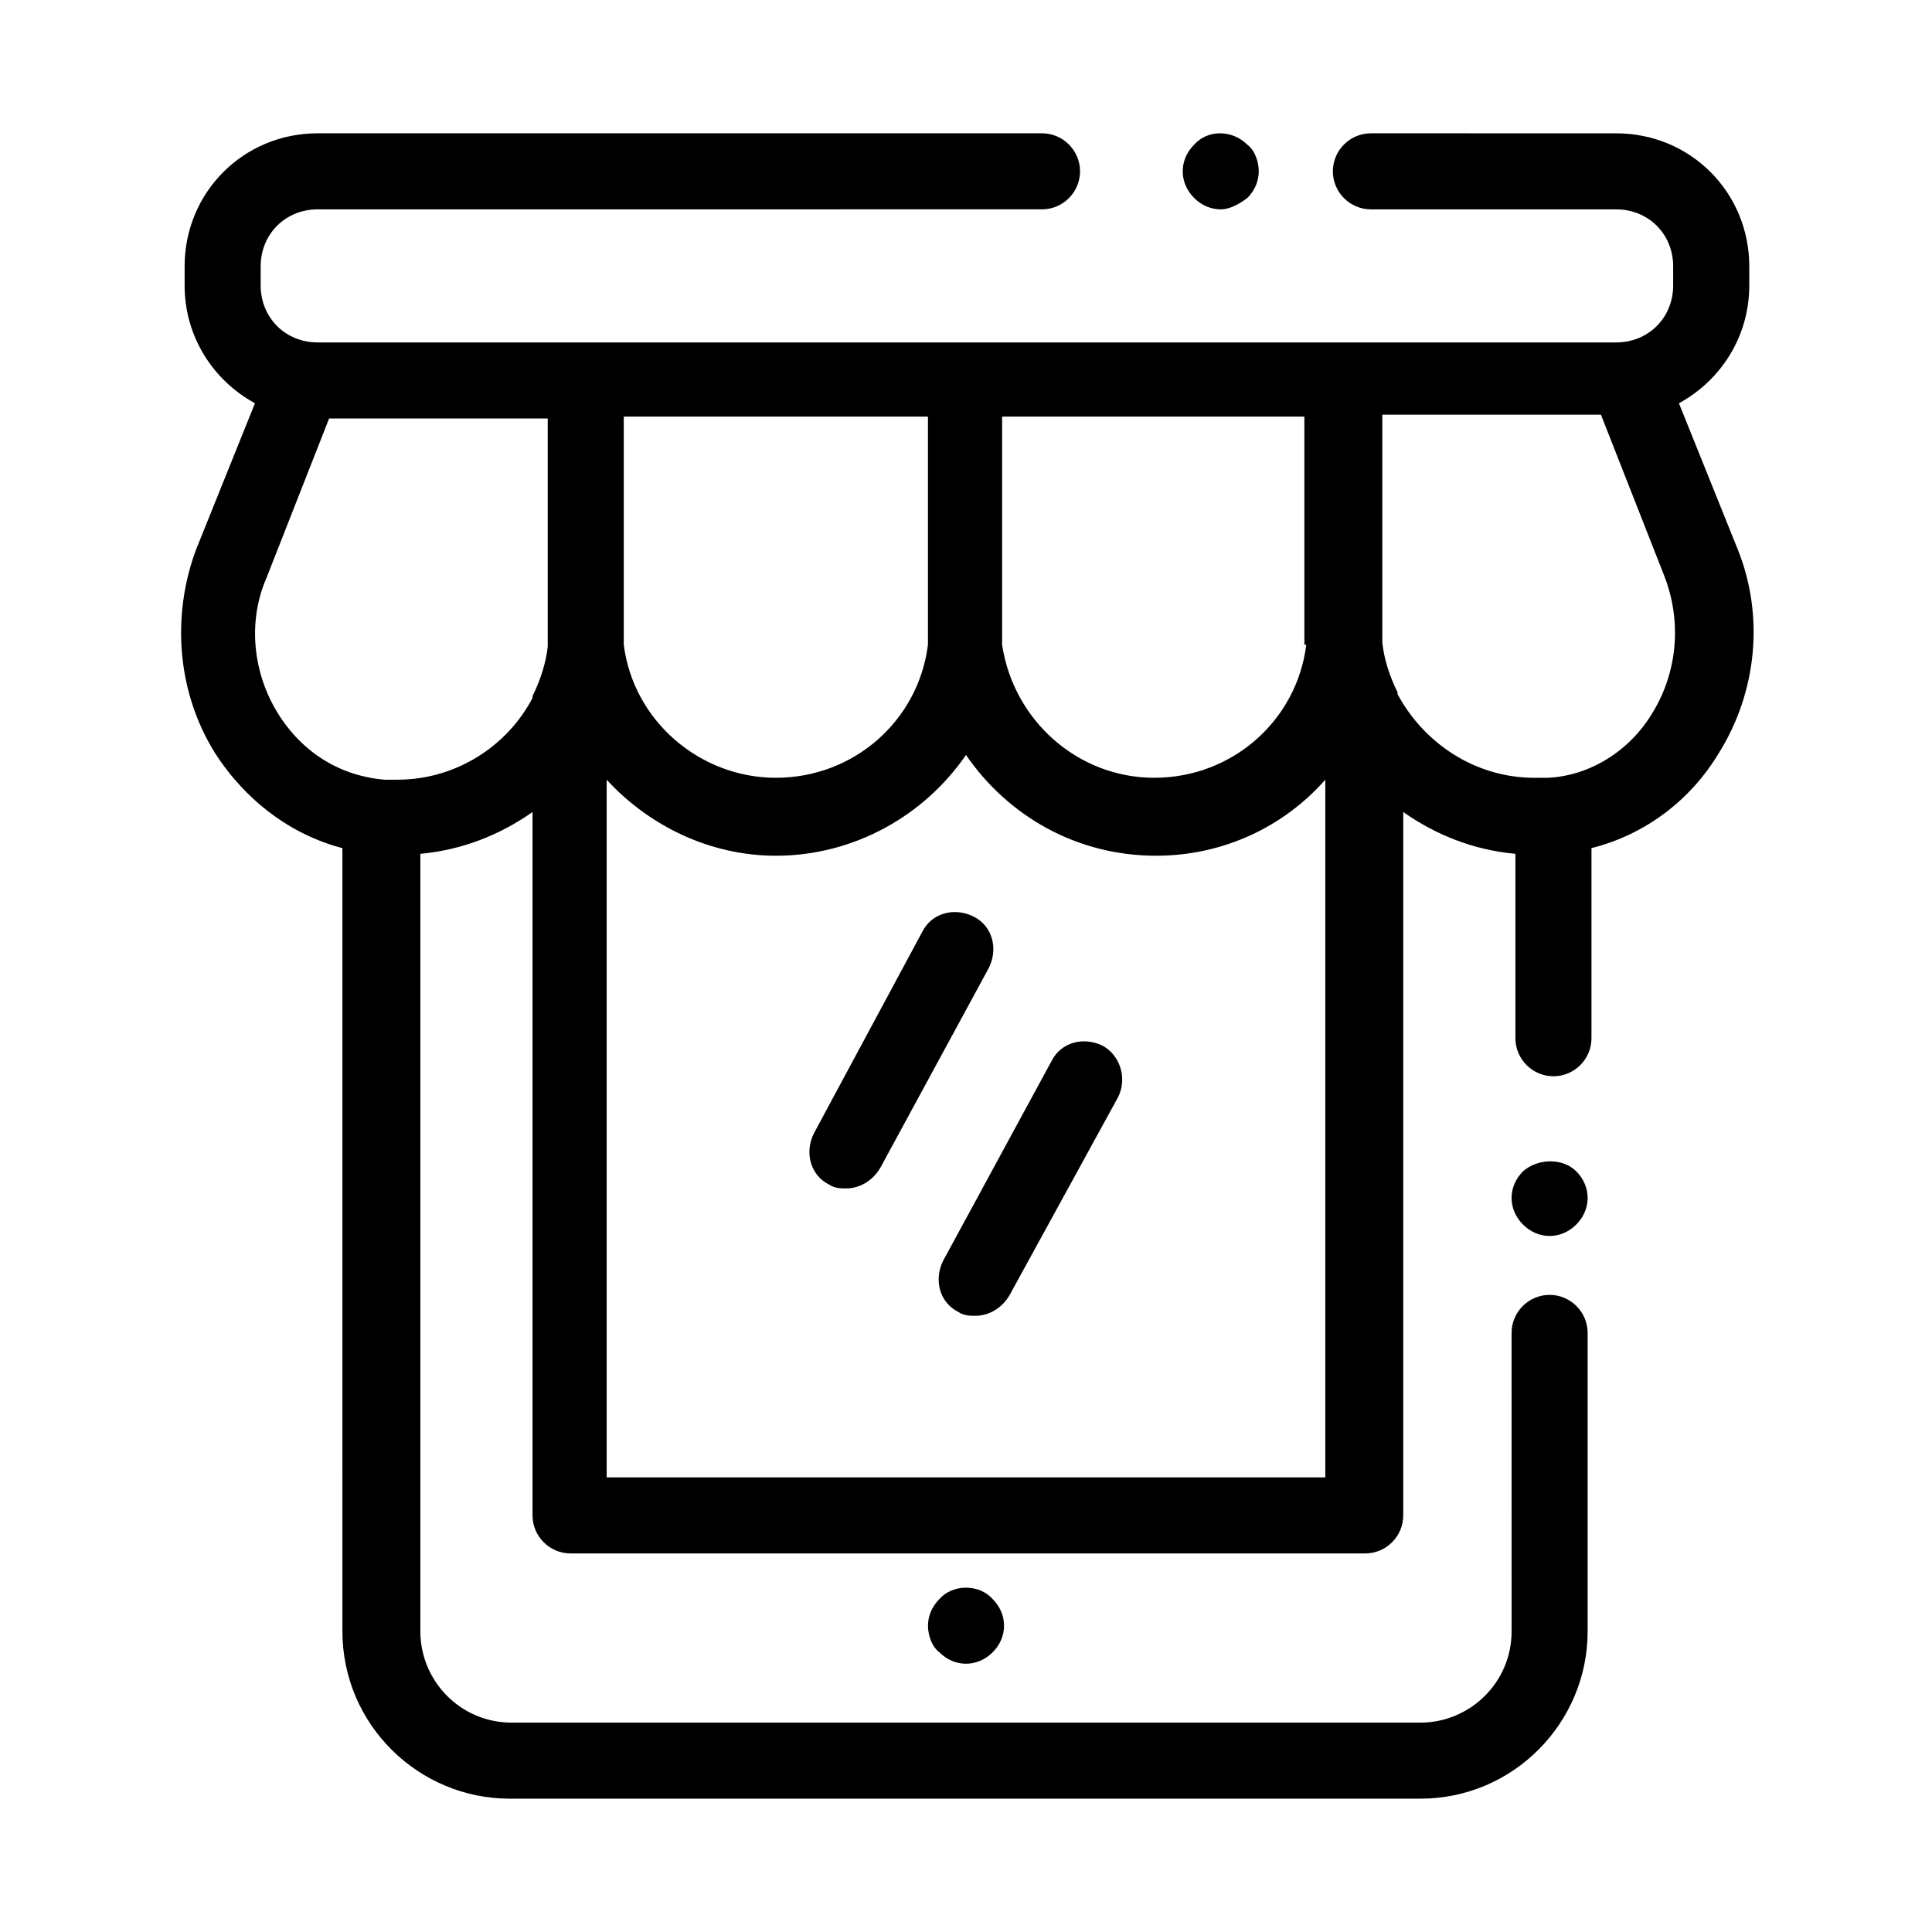 <?xml version="1.0" encoding="UTF-8"?>
<!-- Uploaded to: ICON Repo, www.iconrepo.com, Generator: ICON Repo Mixer Tools -->
<svg fill="#000000" width="800px" height="800px" version="1.1" viewBox="144 144 512 512" xmlns="http://www.w3.org/2000/svg">
 <g>
  <path d="m474.56 196.46c2.016-2.016 3.023-4.535 3.023-7.055s-1.008-5.543-3.023-7.055c-4.031-4.027-10.582-4.027-14.105 0-2.016 2.016-3.023 4.535-3.023 7.055s1.008 5.039 3.023 7.055c2.016 2.016 4.535 3.023 7.055 3.023 2.516-0.004 5.035-1.512 7.051-3.023z"/>
  <path d="m200.99 343.57c8.062 12.594 20.152 21.664 33.754 25.191l0.004 207.57c0 24.688 20.152 44.336 44.336 44.336h241.32c24.688 0 44.336-20.152 44.336-44.336v-79.098c0-5.543-4.535-10.078-10.078-10.078s-10.078 4.535-10.078 10.078l0.004 79.098c0 13.602-11.082 24.184-24.184 24.184h-240.82c-13.602 0-24.184-11.082-24.184-24.184v-206.06c11.082-1.008 21.16-5.039 29.727-11.082v186.41c0 5.543 4.535 10.078 10.078 10.078h210.59c5.543 0 10.078-4.535 10.078-10.078v-186.41c8.566 6.047 18.641 10.078 29.727 11.082v48.871c0 5.543 4.535 10.078 10.078 10.078s10.078-4.535 10.078-10.078v-50.383c14.105-3.527 26.199-12.594 33.754-25.191 10.078-16.121 12.09-36.273 5.039-53.906l-15.617-38.793c11.082-6.047 18.641-17.633 18.641-31.234v-5.039c0-19.648-15.617-35.266-35.266-35.266l-65.008-0.004c-5.543 0-10.078 4.535-10.078 10.078s4.535 10.078 10.078 10.078h64.992c8.566 0 15.113 6.551 15.113 15.113v5.039c0 8.566-6.551 15.113-15.113 15.113h-344.1c-8.566 0-15.113-6.551-15.113-15.113v-5.039c0-8.566 6.551-15.113 15.113-15.113l191.95-0.004c5.543 0 10.078-4.535 10.078-10.078 0-5.543-4.535-10.078-10.078-10.078l-191.95 0.004c-19.648 0-35.266 15.617-35.266 35.266v5.039c0 13.602 7.559 25.191 18.641 31.234l-15.617 38.793c-6.551 17.637-5.039 37.789 5.035 53.91zm48.367 7.055h-3.527c-11.586-1.008-21.664-7.055-28.215-17.633-6.551-10.578-8.062-24.184-3.023-35.77l16.625-42.32h57.938v60.457c-0.504 4.535-2.016 9.07-4.031 13.098v0.504c-6.543 12.594-20.148 21.664-35.766 21.664zm240.82-35.77c-2.519 20.152-19.648 35.266-40.305 35.266-20.152 0-37.281-15.113-40.305-35.266v-60.457h80.105v60.457zm-100.26 0c-2.519 20.152-19.648 35.266-40.305 35.266-20.152 0-37.785-15.113-40.305-35.266v-60.457h80.609zm-85.145 220.67v-184.9c11.082 12.09 27.207 20.152 44.84 20.152 20.656 0 39.297-10.578 50.383-26.703 11.082 16.121 29.223 26.703 50.383 26.703 17.633 0 33.754-7.559 44.84-20.152v184.9zm277.1-202.53c-6.047 10.078-16.625 16.625-27.711 17.129h-3.527c-15.617 0-29.223-9.07-36.273-22.168v-0.504c-2.016-4.031-3.527-8.566-4.031-13.098v-60.457h57.938l16.625 42.32c5.039 12.594 3.527 26.195-3.019 36.777z"/>
  <path d="m547.61 454.41c-2.016 2.016-3.023 4.535-3.023 7.055 0 2.519 1.008 5.039 3.023 7.055s4.535 3.023 7.055 3.023 5.039-1.008 7.055-3.023 3.023-4.535 3.023-7.055c0-2.519-1.008-5.039-3.023-7.055-3.527-3.527-10.078-3.527-14.109 0z"/>
  <path d="m392.95 567.77c-2.016 2.016-3.023 4.535-3.023 7.055 0 2.519 1.008 5.543 3.023 7.055 2.016 2.016 4.535 3.023 7.055 3.023s5.039-1.008 7.055-3.023c2.016-2.016 3.023-4.535 3.023-7.055 0-2.519-1.008-5.039-3.023-7.055-3.531-4.027-10.582-4.027-14.109 0z"/>
  <path d="m402.02 386.9c-5.039-2.519-11.082-1.008-13.602 4.031l-28.719 53.402c-2.519 5.039-1.008 11.082 4.031 13.602 1.512 1.008 3.023 1.008 4.535 1.008 3.527 0 7.055-2.016 9.07-5.543l28.719-52.898c2.512-5.035 1-11.082-4.035-13.602z"/>
  <path d="m436.27 421.16c-5.039-2.519-11.082-1.008-13.602 4.031l-28.719 52.898c-2.519 5.039-1.008 11.082 4.031 13.602 1.512 1.008 3.023 1.008 4.535 1.008 3.527 0 7.055-2.016 9.07-5.543l28.715-52.395c2.519-5.039 0.504-11.086-4.031-13.602z"/>
 </g>
</svg>